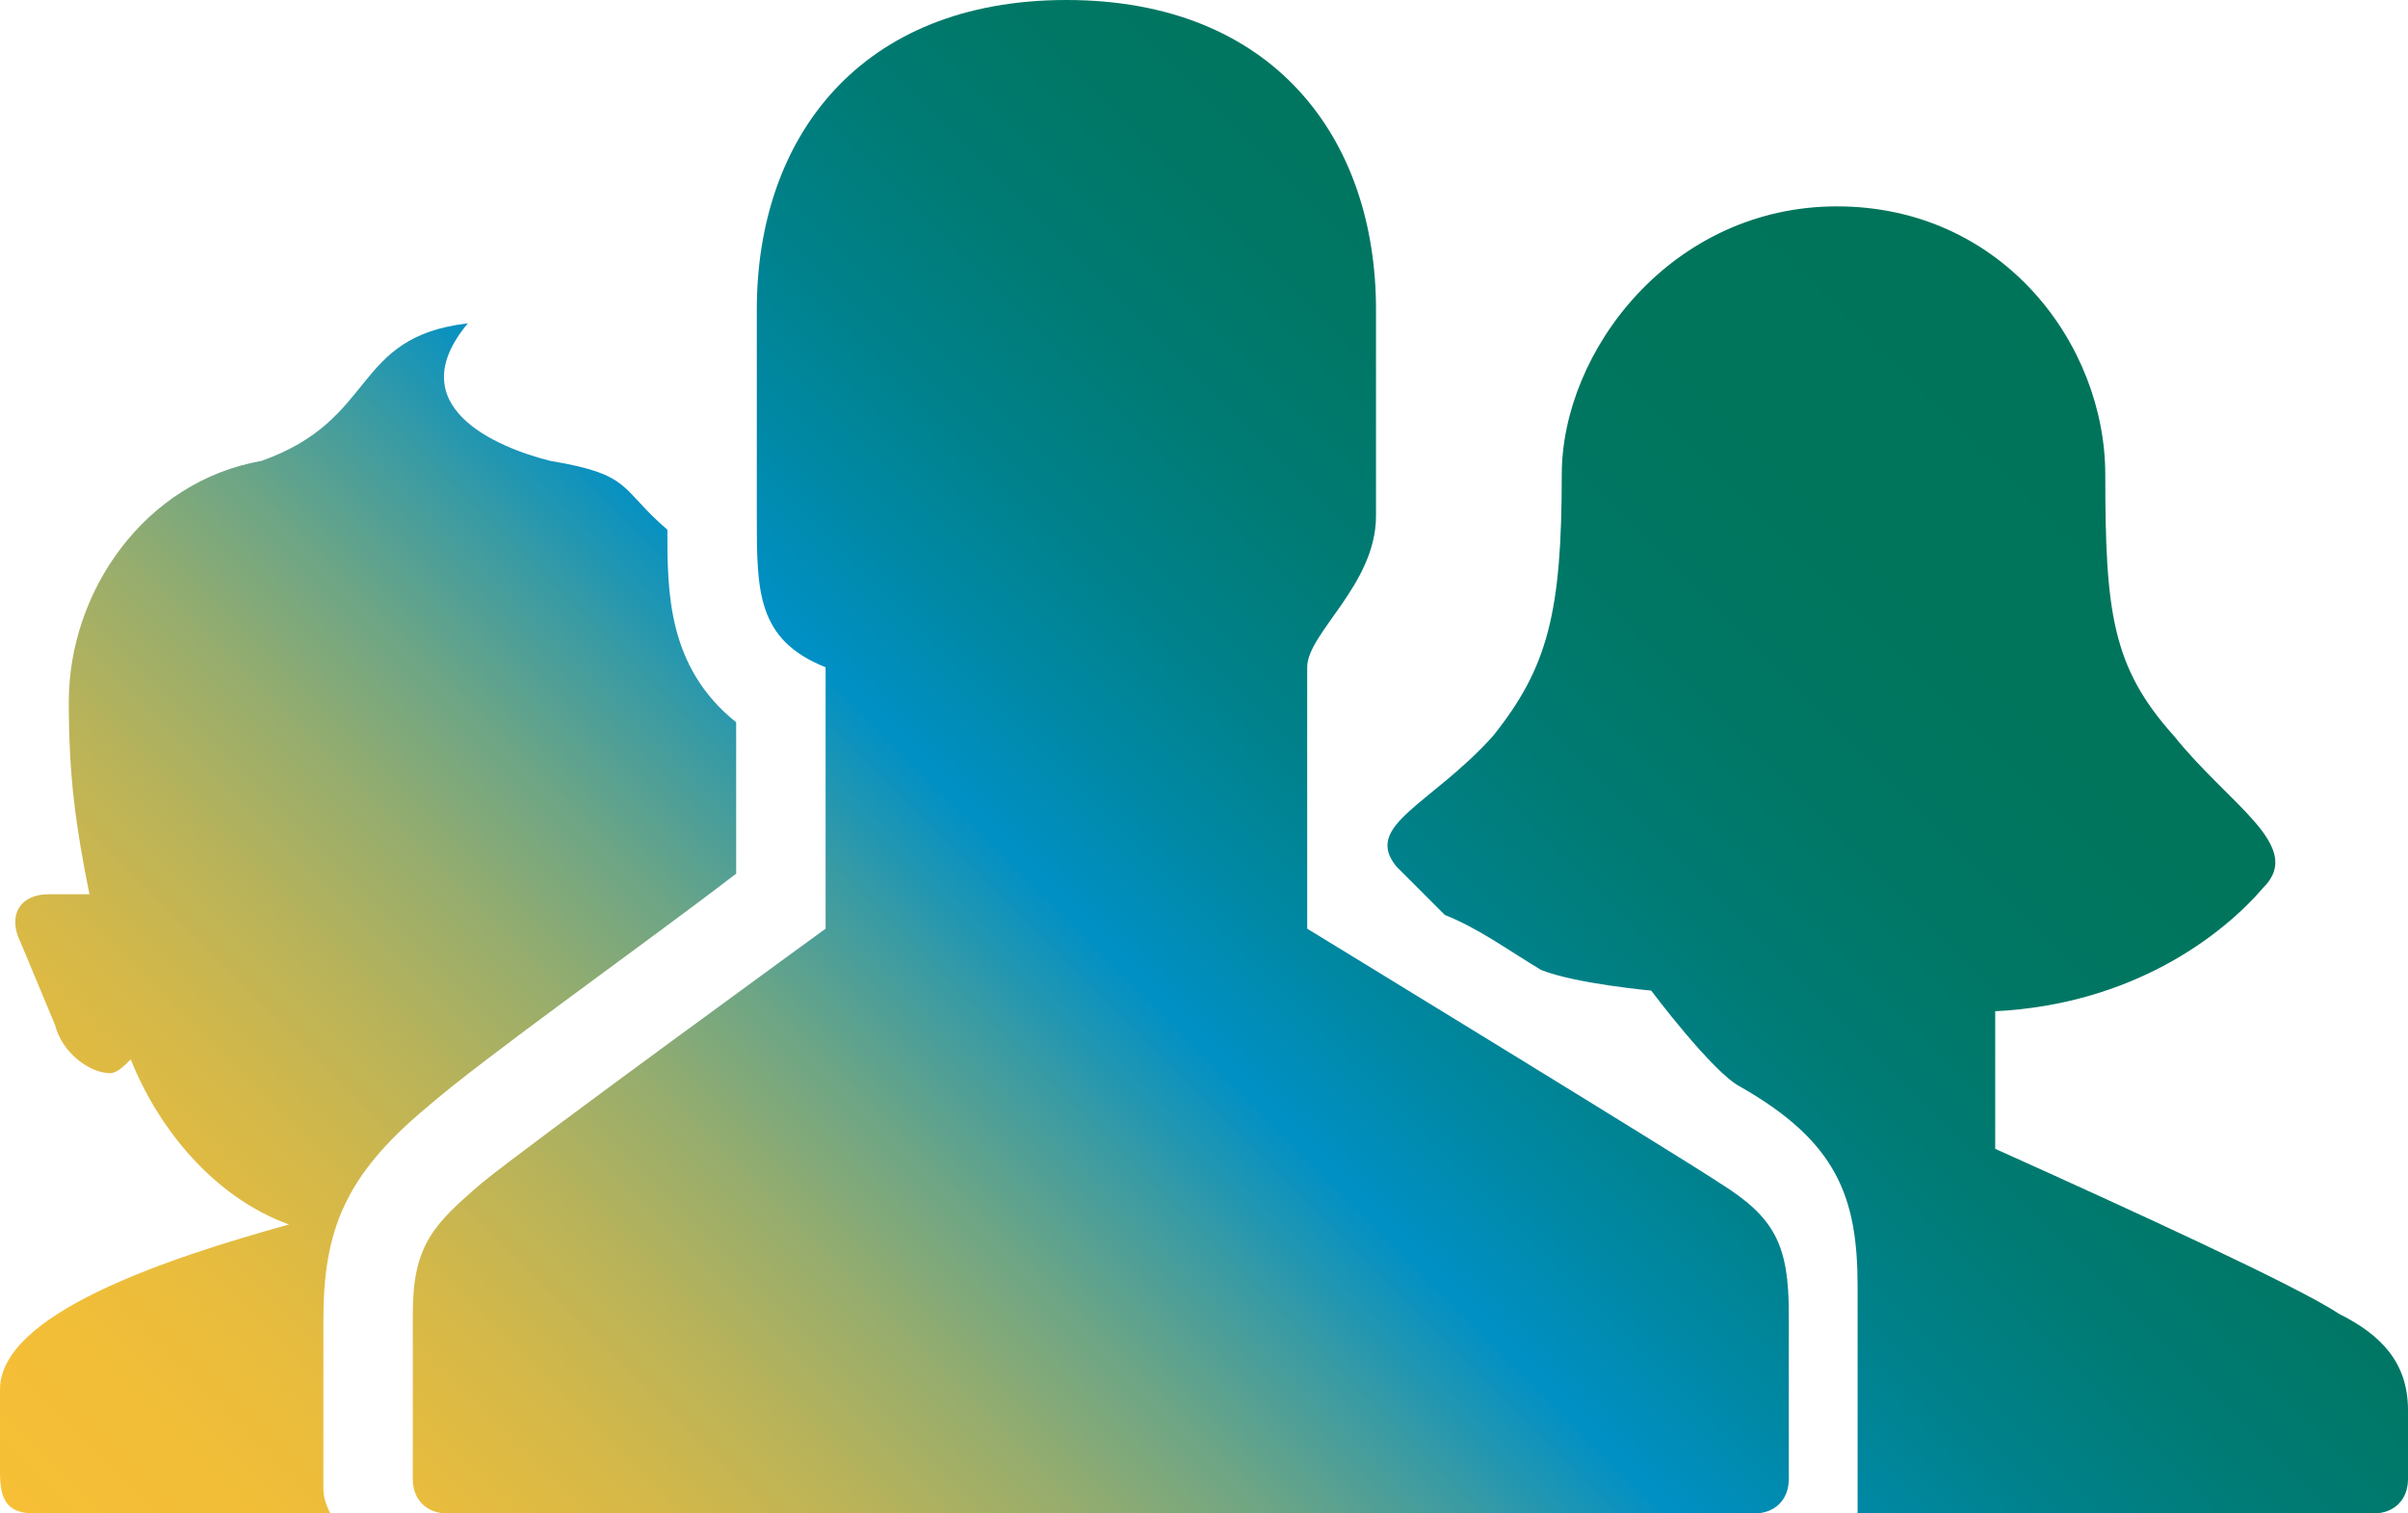 <?xml version="1.0" encoding="utf-8"?>
<!-- Generator: Adobe Illustrator 21.1.0, SVG Export Plug-In . SVG Version: 6.00 Build 0)  -->
<svg version="1.1" id="Layer_1" xmlns="http://www.w3.org/2000/svg" xmlns:xlink="http://www.w3.org/1999/xlink" x="0px" y="0px"
	 viewBox="0 0 35 22" style="enable-background:new 0 0 35 22;" xml:space="preserve">
<style type="text/css">
	.st0{fill:url(#SVGID_1_);}
</style>
<g id="family_2_">
	<g>
		<g id="family_x5F_oriented_2_">
			
				<linearGradient id="SVGID_1_" gradientUnits="userSpaceOnUse" x1="5.724" y1="-3.479" x2="29.26" y2="20.058" gradientTransform="matrix(1 0 0 -1 0 24)">
				<stop  offset="0" style="stop-color:#F6BF35"/>
				<stop  offset="7.018834e-02" style="stop-color:#F2BE37"/>
				<stop  offset="0.136" style="stop-color:#E7BC3E"/>
				<stop  offset="0.2" style="stop-color:#D4B849"/>
				<stop  offset="0.263" style="stop-color:#B9B359"/>
				<stop  offset="0.326" style="stop-color:#97AD6D"/>
				<stop  offset="0.388" style="stop-color:#6DA585"/>
				<stop  offset="0.449" style="stop-color:#3A9BA3"/>
				<stop  offset="0.509" style="stop-color:#0290C4"/>
				<stop  offset="0.511" style="stop-color:#0090C5"/>
				<stop  offset="0.569" style="stop-color:#0088A5"/>
				<stop  offset="0.633" style="stop-color:#00818A"/>
				<stop  offset="0.703" style="stop-color:#007B74"/>
				<stop  offset="0.779" style="stop-color:#007765"/>
				<stop  offset="0.869" style="stop-color:#00755C"/>
				<stop  offset="1" style="stop-color:#007459"/>
			</linearGradient>
			<path class="st0" d="M4.8,22H0.5C0.1,22,0,21.8,0,21.4v-1.2c0-1.1,2.4-1.9,4.2-2.4c-1.1-0.4-1.9-1.4-2.3-2.4
				c-0.1,0.1-0.2,0.2-0.3,0.2c-0.3,0-0.7-0.3-0.8-0.7l-0.5-1.2c-0.2-0.4,0-0.7,0.4-0.7h0.6C1.1,12,1,11.3,1,10.2
				C1,8.6,2.1,7,3.8,6.7c1.7-0.6,1.3-1.8,3-2c-1,1.2,0.4,1.8,1.2,2c1.2,0.2,1,0.4,1.7,1c0,0.9,0,2,1,2.8v2.2c-1.3,1-3.7,2.7-4.5,3.4
				c-1.2,1-1.5,1.8-1.5,3.1v2.4C4.7,21.7,4.7,21.8,4.8,22z M25,17.2c-0.6-0.4-6-3.7-6-3.7V9.7c0-0.5,1-1.2,1-2.2v-3
				C20,2,18.5,0,15.5,0S11,2,11,4.5c0,0,0,0.5,0,3c0,1.1,0,1.8,1,2.2v3.8c0,0-4.4,3.2-5,3.7c-0.7,0.6-1,0.9-1,1.9c0,0.4,0,2.4,0,2.4
				C6,21.8,6.2,22,6.5,22h19c0.3,0,0.5-0.2,0.5-0.5c0,0,0-1.9,0-2.4C26,18.1,25.8,17.7,25,17.2z M34,19.1c-0.6-0.4-3-1.5-5-2.4
				c0,0,0-1.4,0-2c2-0.1,3.3-1.1,3.9-1.8c0.6-0.6-0.5-1.2-1.3-2.2c-0.9-1-1-1.8-1-3.8C30.6,5,29.1,3,26.7,3s-4,2.1-4,3.9
				c0,2-0.2,2.8-1,3.8c-0.9,1-1.9,1.3-1.4,1.9c0.2,0.2,0.4,0.4,0.7,0.7c0.5,0.2,0.9,0.5,1.4,0.8c0.5,0.2,1.6,0.3,1.6,0.3
				s0.9,1.2,1.3,1.4c1.4,0.8,1.7,1.6,1.7,2.9V22h7.5c0.3,0,0.5-0.2,0.5-0.5v-1C35,19.8,34.6,19.4,34,19.1z"/>
		</g>
	</g>
</g>
</svg>
